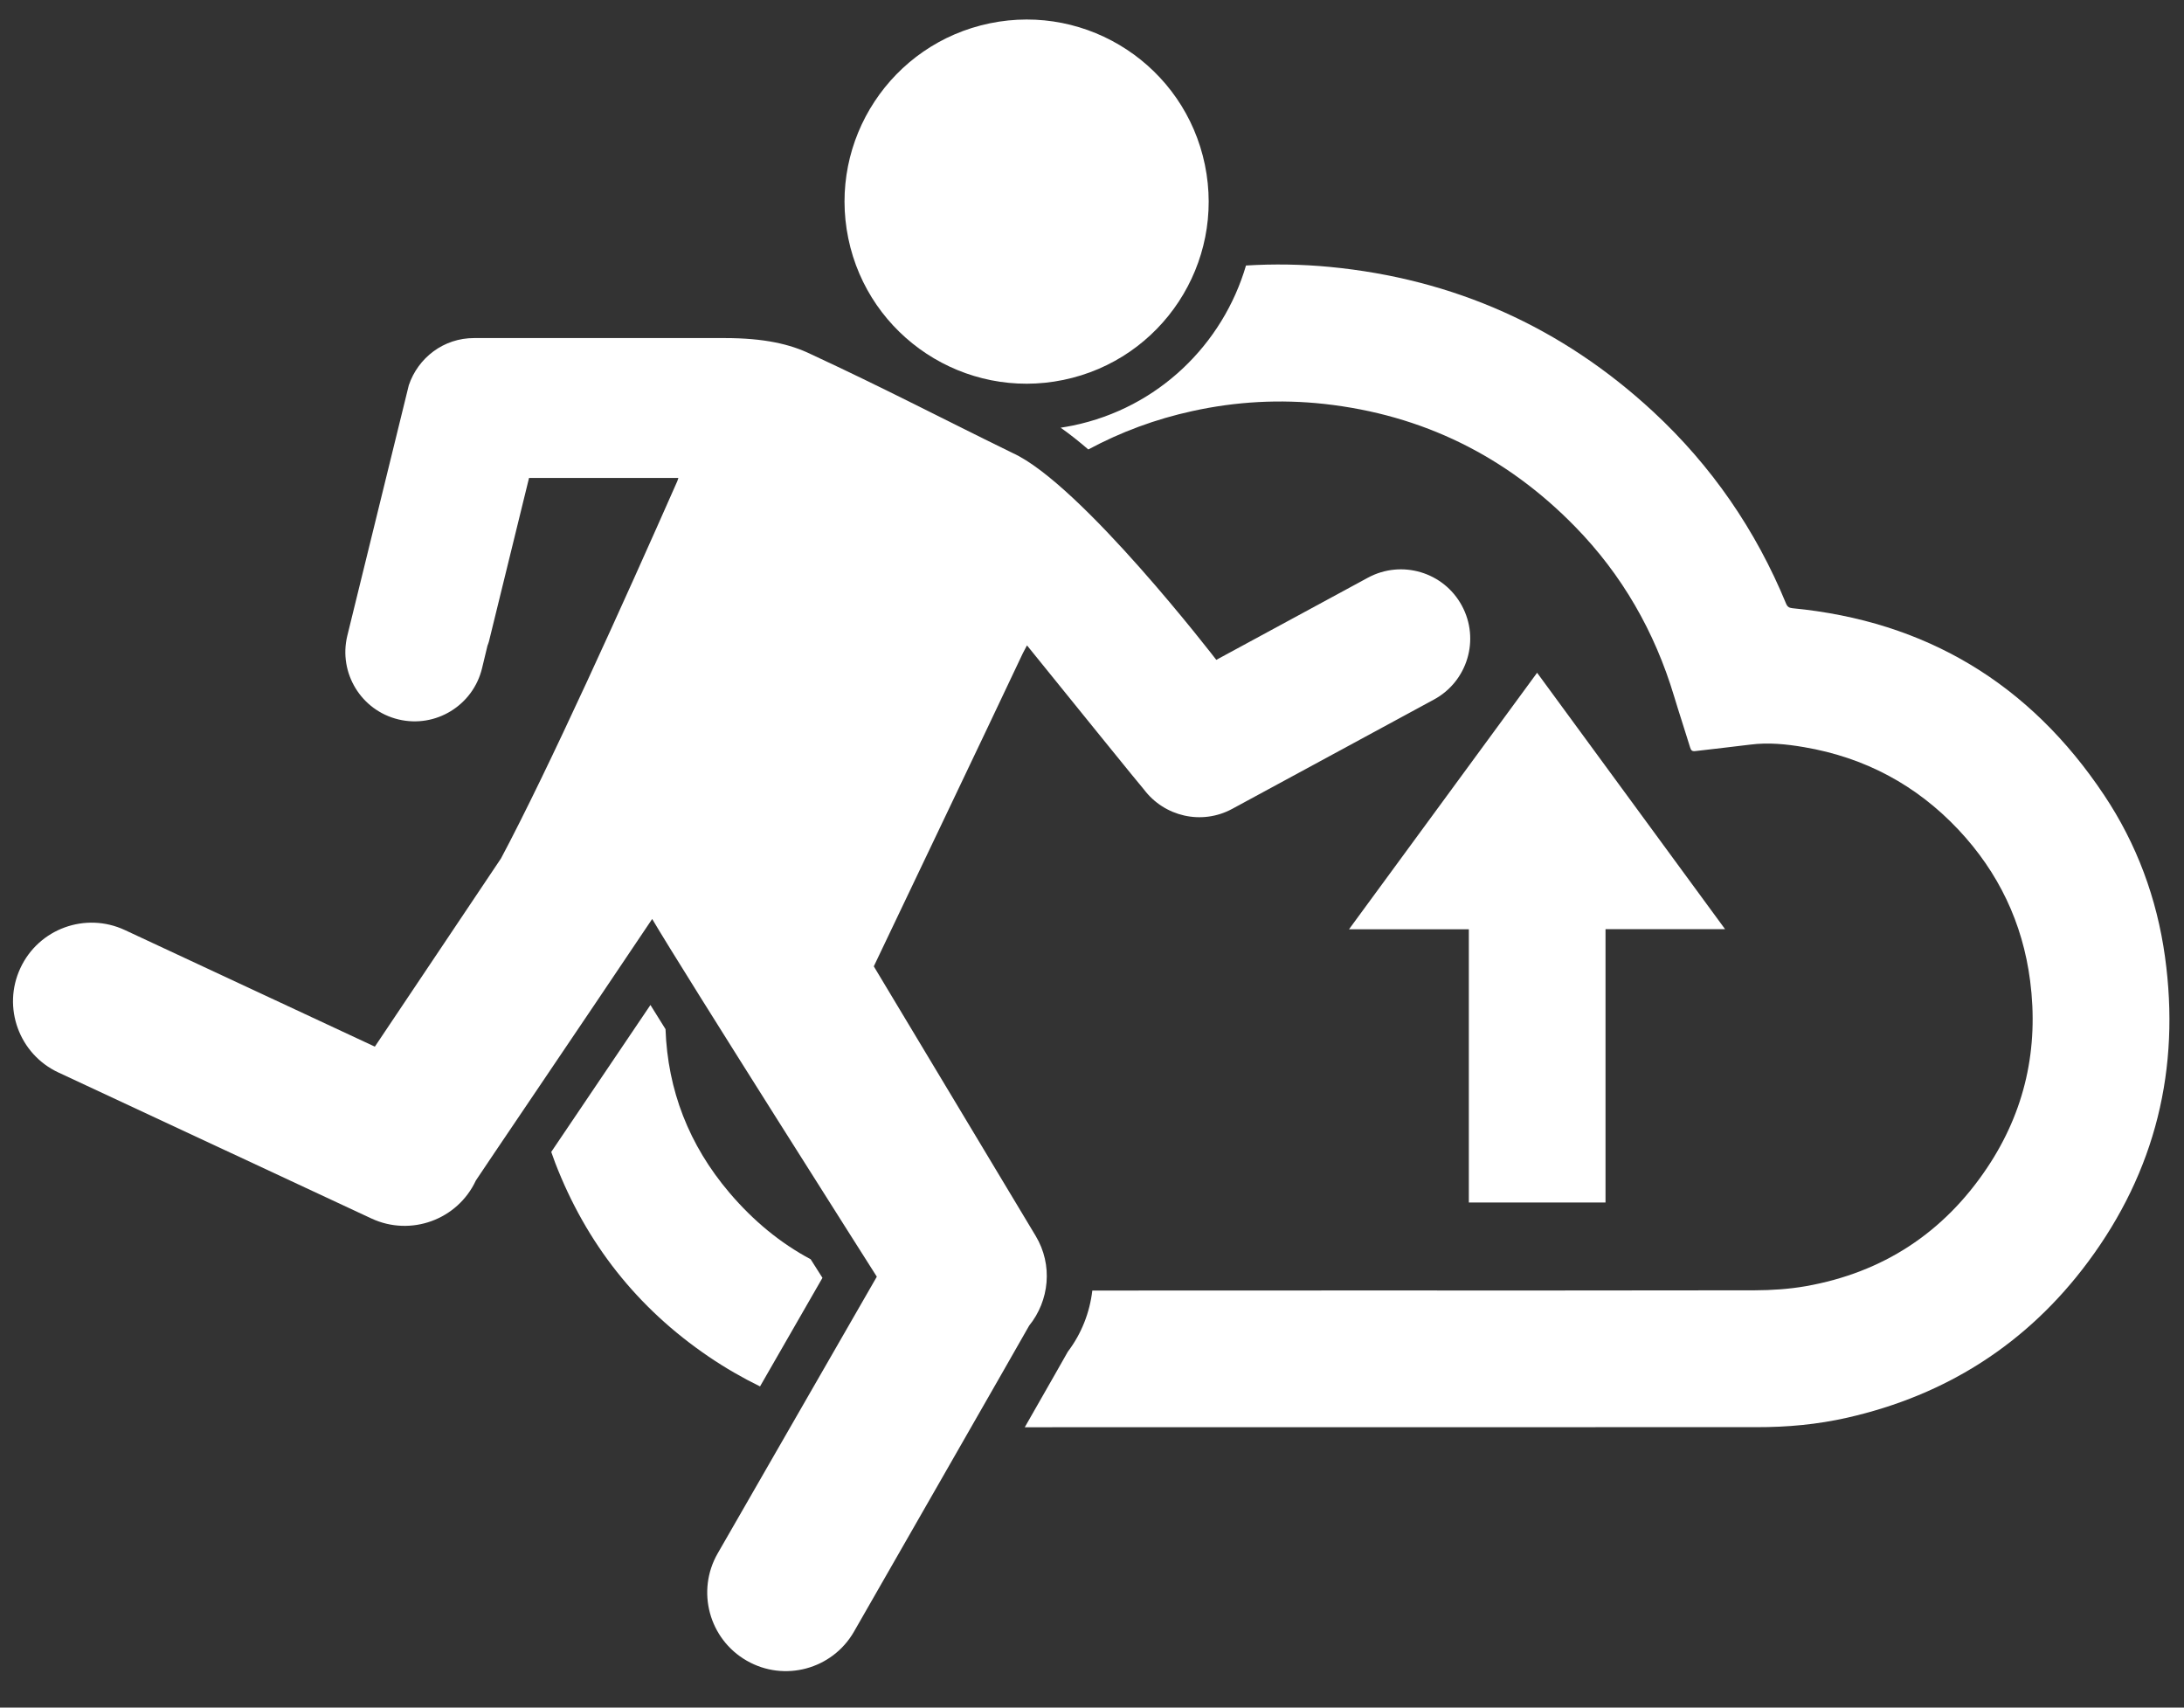 <?xml version="1.0" encoding="UTF-8"?>
<svg width="55px" height="43px" viewBox="0 0 55 43" version="1.1" xmlns="http://www.w3.org/2000/svg" xmlns:xlink="http://www.w3.org/1999/xlink">
    <rect x="0" y="0" width="55" height="43" fill="#333333" stroke="none"/>
    <!-- Generator: Sketch 55.2 (78181) - https://sketchapp.com -->
    <title>specto-icon-small</title>
    <desc>Created with Sketch.</desc>
    <g id="Page-1" stroke="none" stroke-width="1" fill="none" fill-rule="evenodd">
        <g id="specto-icon-small" fill="#FFFFFF" fill-rule="nonzero">
            <path d="M38.709,16.941 C40.291,19.098 41.859,21.237 43.443,23.398 L40.432,23.398 L40.432,30.281 L36.99,30.281 L36.99,23.401 L33.972,23.401 C35.559,21.237 37.129,19.095 38.709,16.941" id="Fill-30"></path>
            <path d="M54.521,24.09 C54.317,22.622 53.811,21.253 52.987,20.02 C51.117,17.215 48.501,15.639 45.14,15.316 C45.056,15.307 45.012,15.28 44.979,15.2 C44.216,13.347 43.104,11.732 41.634,10.368 C39.331,8.235 36.61,7.021 33.485,6.721 C32.78,6.654 32.078,6.643 31.378,6.686 C30.798,8.665 29.173,10.271 27.017,10.716 C26.915,10.736 26.813,10.755 26.71,10.77 C26.936,10.928 27.169,11.114 27.407,11.318 C28.228,10.877 29.102,10.553 30.03,10.351 C31.127,10.11 32.236,10.049 33.353,10.172 C35.826,10.447 37.93,11.485 39.665,13.261 C40.85,14.473 41.67,15.906 42.158,17.53 C42.288,17.962 42.431,18.39 42.563,18.823 C42.586,18.899 42.616,18.924 42.697,18.913 C43.158,18.857 43.621,18.809 44.081,18.75 C44.536,18.692 44.985,18.738 45.43,18.814 C46.957,19.073 48.258,19.765 49.319,20.892 C50.327,21.965 50.936,23.235 51.125,24.697 C51.345,26.398 50.997,27.98 50.042,29.407 C48.947,31.043 47.418,32.045 45.475,32.388 C45.053,32.462 44.619,32.49 44.191,32.492 C40.785,32.499 37.38,32.496 33.975,32.496 C31.819,32.496 29.664,32.498 27.508,32.498 C27.444,33.047 27.238,33.581 26.891,34.038 C26.774,34.246 26.494,34.739 25.807,35.94 C31.951,35.938 38.095,35.938 44.239,35.938 C45.007,35.94 45.768,35.87 46.518,35.7 C49.018,35.133 51.056,33.831 52.583,31.777 C54.284,29.491 54.912,26.91 54.521,24.09" id="Fill-34"></path>
            <path d="M36.814,15.251 C36.356,14.404 35.297,14.089 34.449,14.547 L30.63,16.616 C30.63,16.616 27.226,12.185 25.494,11.404 C23.53,10.443 22.349,9.815 20.407,8.912 C19.903,8.67 19.257,8.513 18.247,8.513 C17.237,8.513 12.02,8.513 11.941,8.513 C11.172,8.511 10.528,9.01 10.295,9.701 L8.746,16.01 C8.52,16.947 9.095,17.89 10.033,18.116 C10.968,18.342 11.912,17.765 12.139,16.829 L12.276,16.26 C12.288,16.224 12.304,16.191 12.313,16.153 L13.323,12.035 L17.084,12.035 L17.057,12.116 C15.71,15.167 13.799,19.399 12.617,21.616 L9.44,26.356 L3.144,23.42 C2.153,22.958 0.975,23.386 0.514,24.377 C0.051,25.367 0.48,26.545 1.471,27.007 L9.353,30.683 C10.343,31.145 11.522,30.717 11.984,29.726 C12,29.692 14.799,25.565 16.424,23.141 C17.215,24.487 22.081,32.149 22.081,32.149 L18.074,39.116 C17.529,40.063 17.855,41.273 18.804,41.818 C19.75,42.363 20.96,42.036 21.505,41.089 C21.505,41.089 25.892,33.437 25.918,33.381 C26.425,32.754 26.522,31.854 26.081,31.121 L22.005,24.334 C22.789,22.686 24.798,18.487 25.759,16.448 L25.863,16.252 C26.968,17.619 28.769,19.845 28.81,19.883 C29.321,20.56 30.259,20.785 31.028,20.37 L36.111,17.616 C36.959,17.157 37.273,16.098 36.814,15.251" id="Fill-38"></path>
            <path d="M30.343,4.15 C30.855,6.63 29.261,9.055 26.78,9.567 C24.3,10.079 21.875,8.483 21.363,6.004 C20.852,3.524 22.447,1.099 24.927,0.587 C27.407,0.075 29.831,1.67 30.343,4.15" id="Fill-36"></path>
            <path d="M19.14,34.912 L20.712,32.178 C20.625,32.041 20.525,31.884 20.415,31.71 C19.659,31.307 18.975,30.748 18.368,30.033 C17.348,28.832 16.814,27.449 16.76,25.916 C16.627,25.704 16.5,25.5 16.38,25.307 C15.651,26.389 14.861,27.558 14.228,28.495 C14.108,28.672 13.992,28.844 13.882,29.007 C13.914,29.099 13.946,29.19 13.981,29.281 C14.762,31.309 16.05,32.941 17.845,34.161 C18.266,34.447 18.698,34.696 19.14,34.912" id="Fill-32"></path>
        </g>
    </g>
</svg>